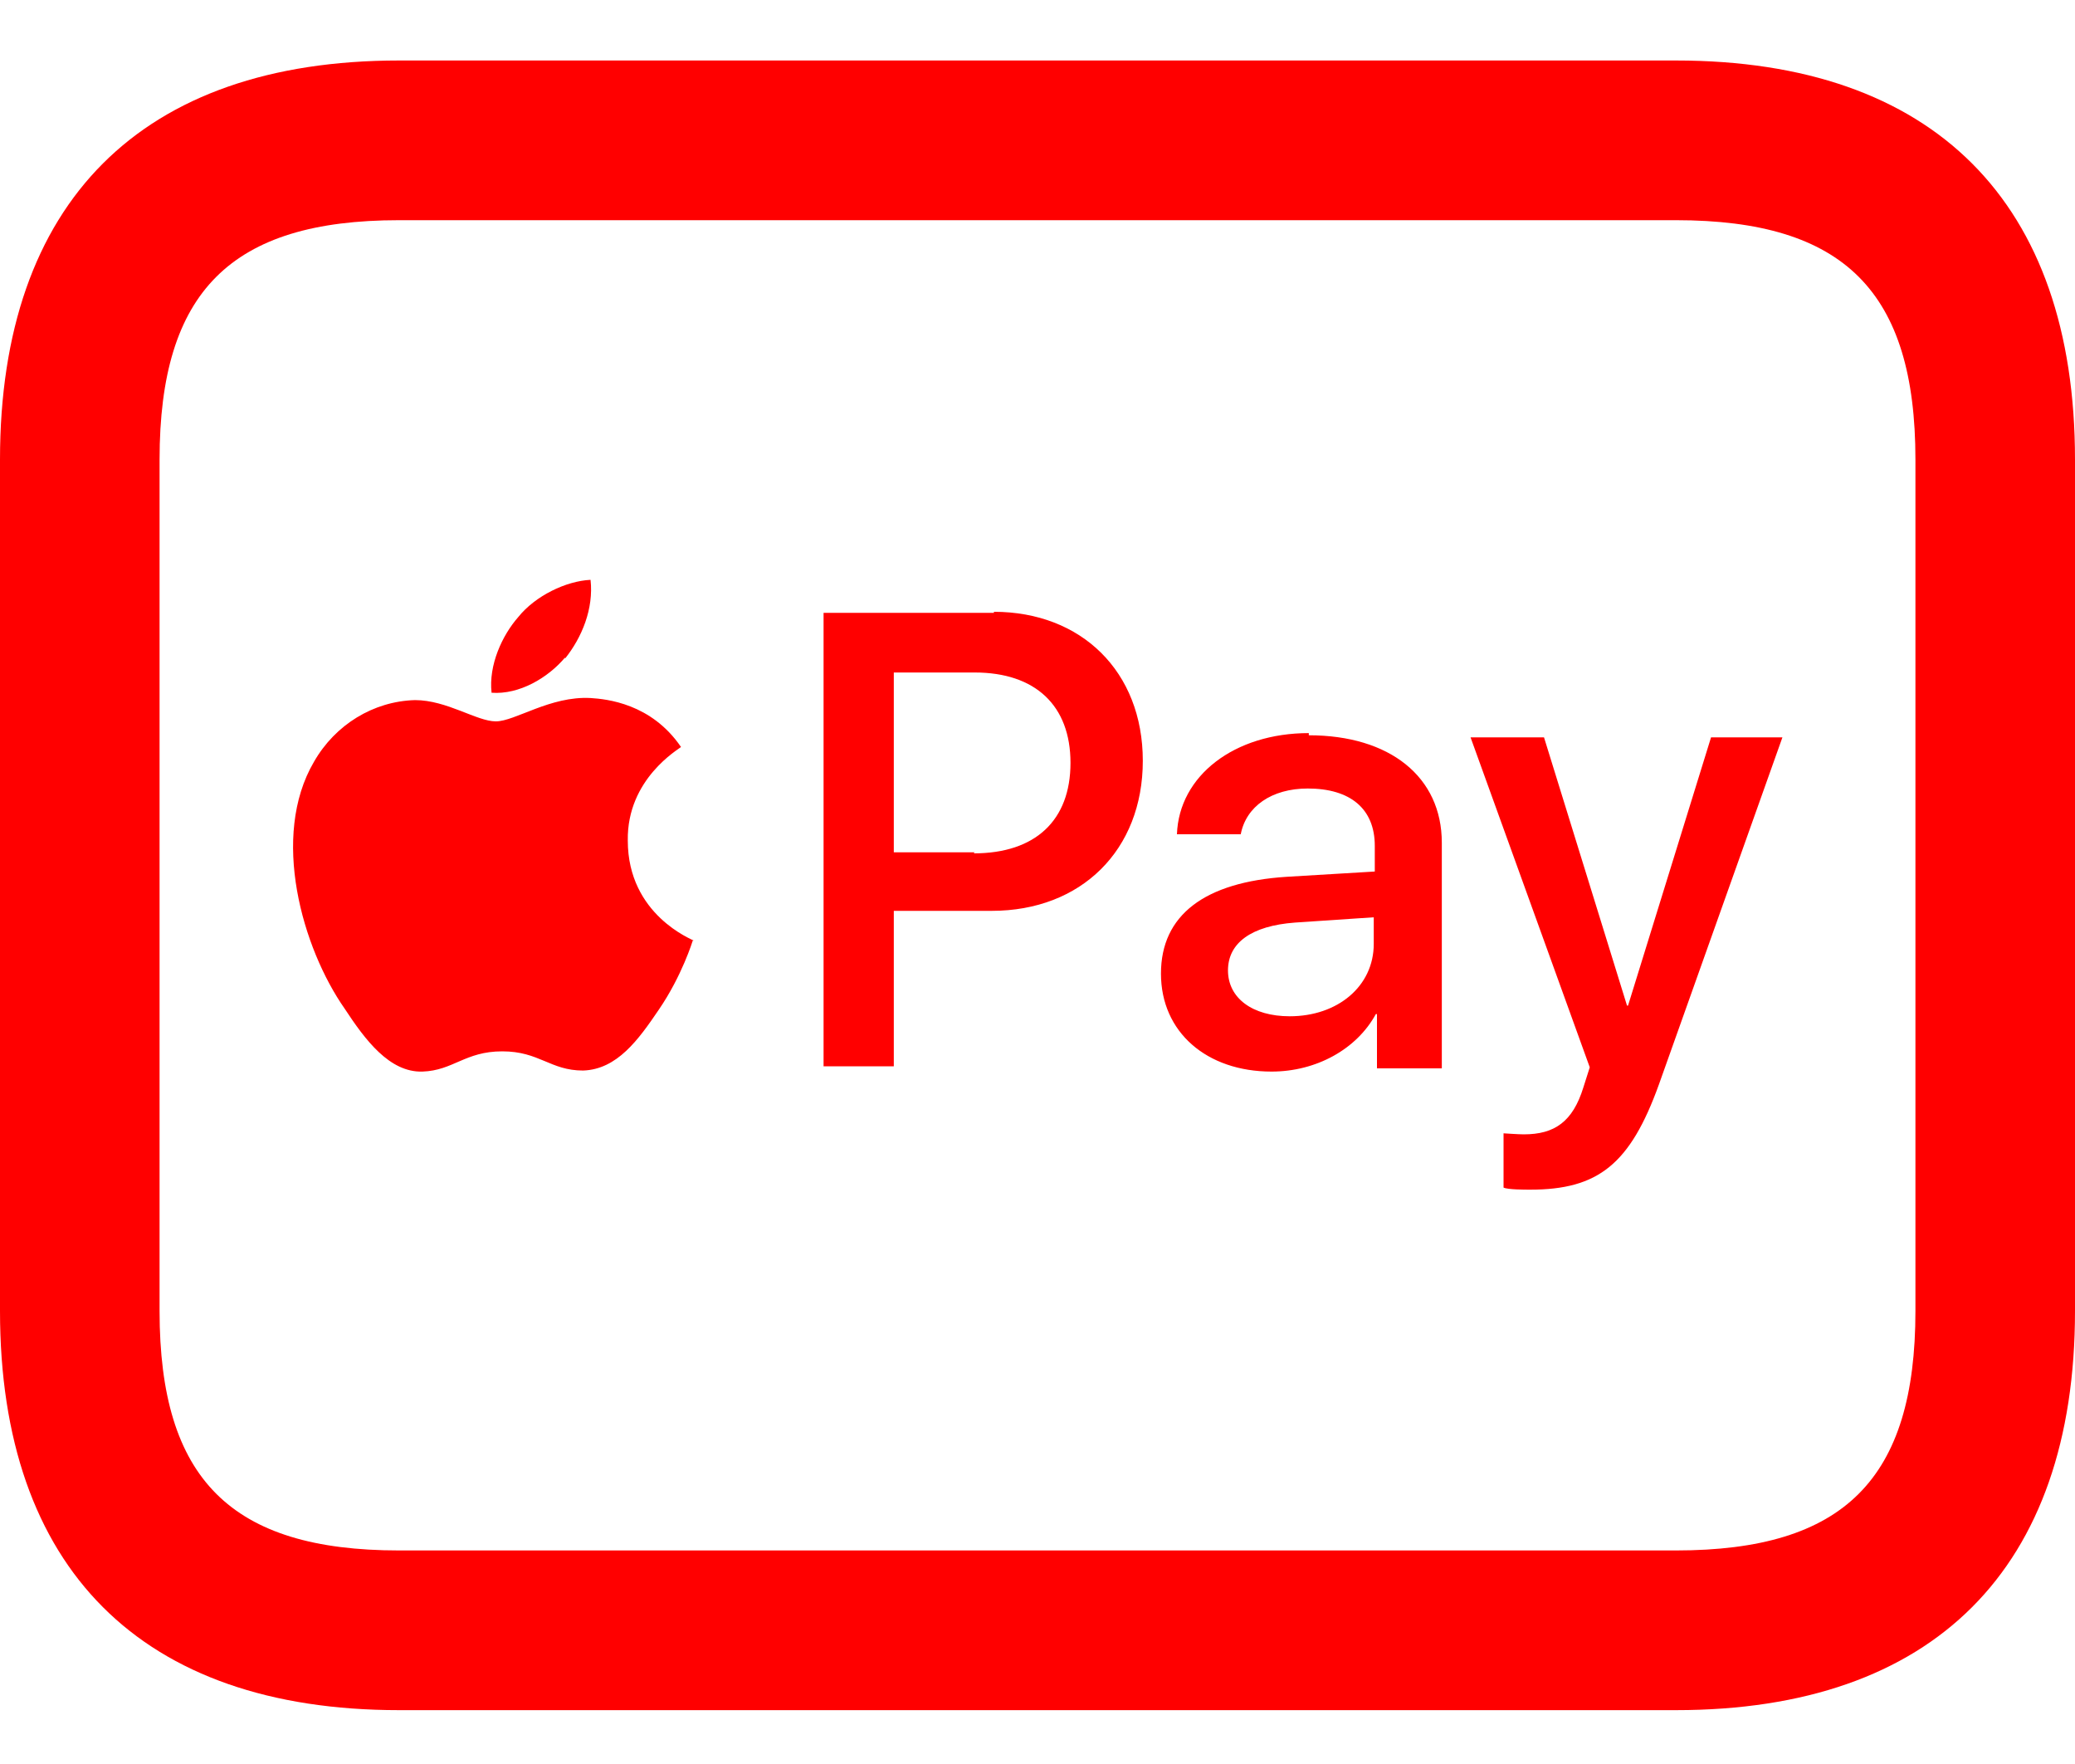 <?xml version="1.0" encoding="utf-8"?>
<svg width="20" height="17" viewBox="0 0 20 17" fill="none" xmlns="http://www.w3.org/2000/svg">
  <path d="M16.154 0.583H3.846C1.364 0.583 0 1.947 0 4.429V12.634C0 15.117 1.364 16.481 3.846 16.481H16.154C18.636 16.481 20 15.117 20 12.634V4.429C20 1.947 18.636 0.583 16.154 0.583ZM18.462 12.634C18.462 14.255 17.774 14.942 16.154 14.942H3.846C2.226 14.942 1.538 14.255 1.538 12.634V4.429C1.538 2.809 2.226 2.122 3.846 2.122H16.154C17.774 2.122 18.462 2.809 18.462 4.429V12.634ZM6.677 9.065C6.677 9.065 6.574 9.404 6.349 9.732C6.154 10.019 5.949 10.306 5.62 10.317C5.303 10.317 5.2 10.132 4.841 10.132C4.482 10.132 4.369 10.317 4.072 10.327C3.754 10.337 3.518 10.019 3.323 9.722C2.913 9.137 2.605 8.06 3.026 7.342C3.231 6.983 3.6 6.758 4 6.747C4.308 6.747 4.595 6.952 4.779 6.952C4.964 6.952 5.303 6.706 5.692 6.727C5.846 6.737 6.277 6.778 6.564 7.199C6.544 7.219 6.041 7.506 6.051 8.101C6.051 8.819 6.677 9.055 6.687 9.065H6.677ZM5.446 6.337C5.282 6.532 5.005 6.696 4.738 6.676C4.708 6.409 4.841 6.122 4.995 5.947C5.159 5.742 5.456 5.599 5.692 5.588C5.723 5.865 5.61 6.142 5.446 6.347V6.337ZM16.492 7.106H17.18L15.99 10.45C15.713 11.219 15.405 11.465 14.749 11.465C14.697 11.465 14.533 11.465 14.492 11.445V10.922C14.492 10.922 14.636 10.932 14.687 10.932C14.985 10.932 15.159 10.809 15.261 10.481L15.323 10.286L14.174 7.106H14.882L15.682 9.691H15.692L16.492 7.106V7.106ZM9.58 5.906H7.938V10.276H8.615V8.778H9.559C10.421 8.778 11.015 8.193 11.015 7.332C11.015 6.47 10.421 5.896 9.58 5.896V5.906ZM9.395 8.214H8.615V6.481H9.395C9.979 6.481 10.318 6.799 10.318 7.352C10.318 7.906 9.98 8.224 9.385 8.224L9.395 8.214ZM12.615 7.065C11.897 7.065 11.364 7.476 11.344 8.04H11.959C12.01 7.773 12.256 7.599 12.605 7.599C13.015 7.599 13.251 7.794 13.251 8.152V8.399L12.4 8.45C11.61 8.501 11.19 8.819 11.19 9.383C11.19 9.947 11.631 10.327 12.256 10.327C12.687 10.327 13.077 10.111 13.261 9.773H13.272V10.296H13.897V8.122C13.897 7.486 13.395 7.086 12.615 7.086V7.065ZM13.241 9.096C13.241 9.506 12.892 9.794 12.431 9.794C12.072 9.794 11.836 9.619 11.836 9.352C11.836 9.086 12.062 8.922 12.482 8.891L13.241 8.84V9.086V9.096Z" style="fill: rgb(255, 0, 0);"/>
</svg>